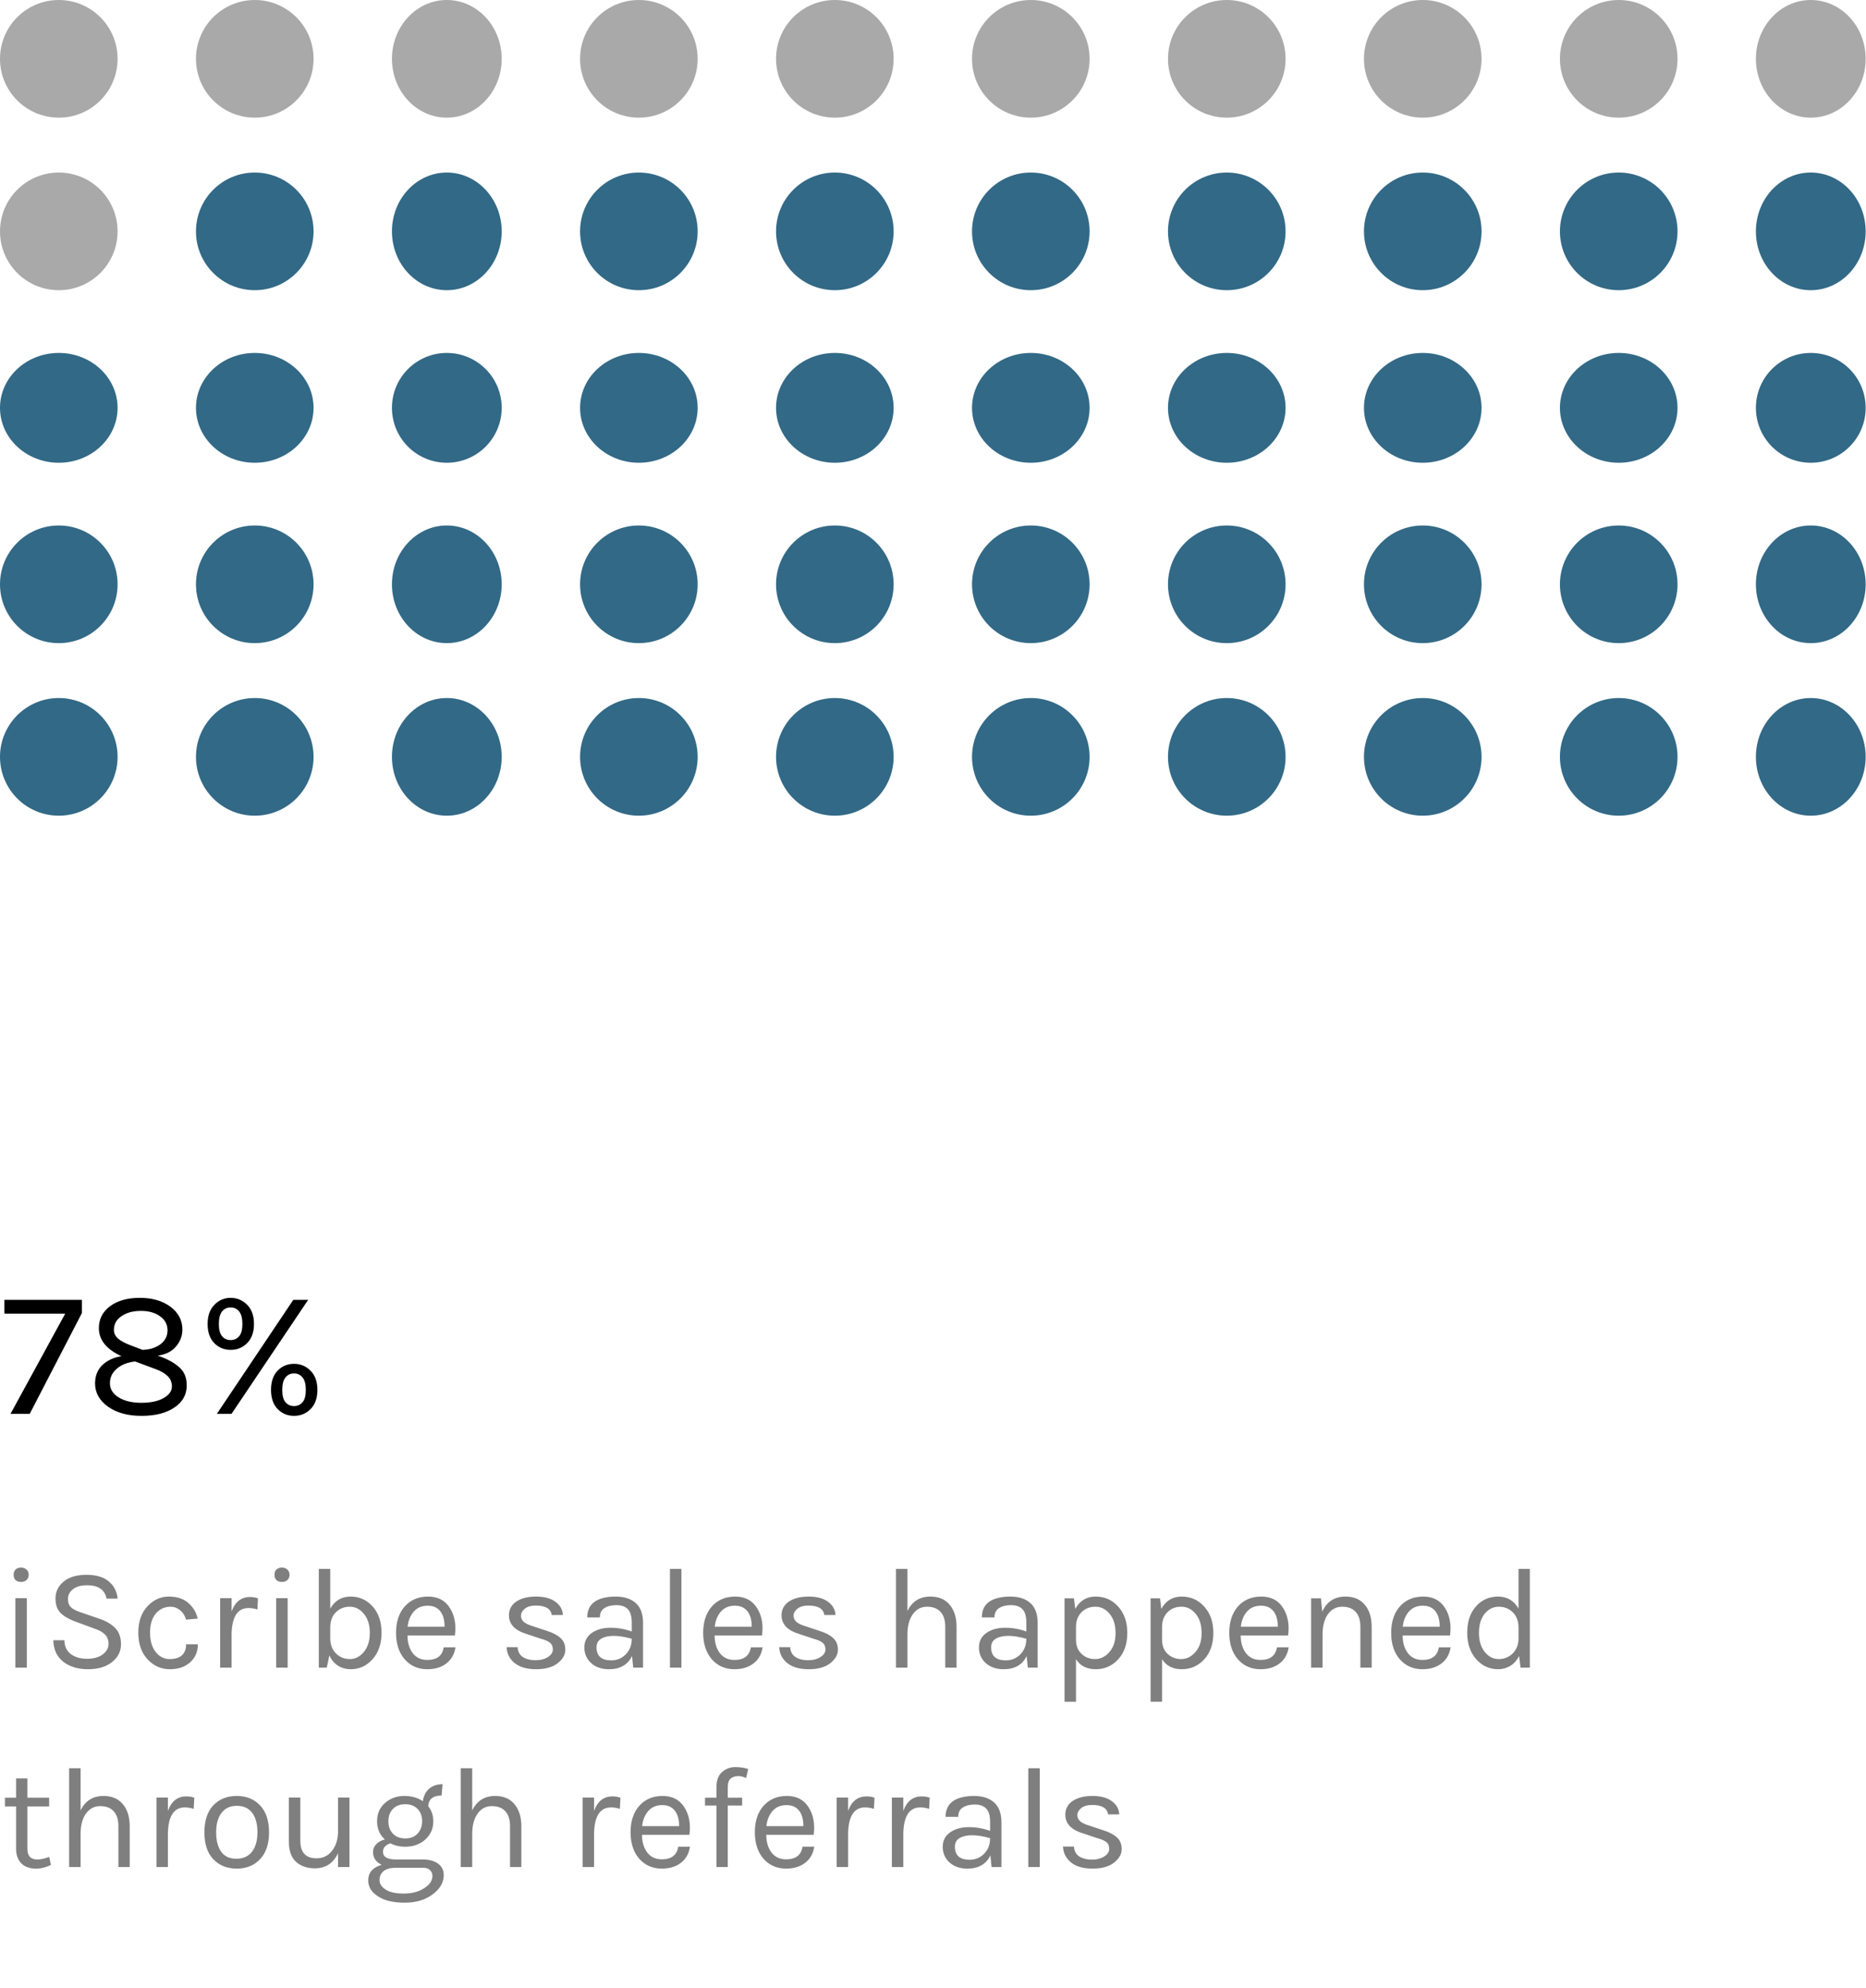 <svg width="309" height="329" viewBox="0 0 309 329" fill="none" xmlns="http://www.w3.org/2000/svg">
<circle cx="9.736" cy="125.265" r="9.736" fill="#326986"/>
<ellipse cx="9.736" cy="67.5" rx="9.736" ry="9.087" fill="#326986"/>
<circle cx="9.736" cy="96.706" r="9.736" fill="#326986"/>
<circle cx="9.736" cy="38.293" r="9.736" fill="#A9A9A9"/>
<circle cx="9.736" cy="9.736" r="9.736" fill="#A9A9A9"/>
<circle cx="138.245" cy="125.265" r="9.736" fill="#326986"/>
<ellipse cx="138.245" cy="67.5" rx="9.736" ry="9.087" fill="#326986"/>
<circle cx="138.245" cy="96.706" r="9.736" fill="#326986"/>
<circle cx="138.245" cy="38.293" r="9.736" fill="#326986"/>
<circle cx="138.245" cy="9.736" r="9.736" fill="#A9A9A9"/>
<ellipse cx="73.991" cy="125.265" rx="9.087" ry="9.736" fill="#326986"/>
<circle cx="73.991" cy="67.5" r="9.087" fill="#326986"/>
<ellipse cx="73.991" cy="96.706" rx="9.087" ry="9.736" fill="#326986"/>
<ellipse cx="73.991" cy="38.293" rx="9.087" ry="9.736" fill="#326986"/>
<ellipse cx="73.991" cy="9.736" rx="9.087" ry="9.736" fill="#A9A9A9"/>
<circle cx="203.149" cy="125.265" r="9.736" fill="#326986"/>
<ellipse cx="203.149" cy="67.5" rx="9.736" ry="9.087" fill="#326986"/>
<circle cx="203.149" cy="96.706" r="9.736" fill="#326986"/>
<circle cx="203.149" cy="38.293" r="9.736" fill="#326986"/>
<circle cx="203.149" cy="9.736" r="9.736" fill="#A9A9A9"/>
<circle cx="268.053" cy="125.265" r="9.736" fill="#326986"/>
<ellipse cx="268.053" cy="67.5" rx="9.736" ry="9.087" fill="#326986"/>
<circle cx="268.053" cy="96.706" r="9.736" fill="#326986"/>
<circle cx="268.053" cy="38.293" r="9.736" fill="#326986"/>
<circle cx="268.053" cy="9.736" r="9.736" fill="#A9A9A9"/>
<circle cx="42.188" cy="125.265" r="9.736" fill="#326986"/>
<ellipse cx="42.188" cy="67.5" rx="9.736" ry="9.087" fill="#326986"/>
<circle cx="42.188" cy="96.706" r="9.736" fill="#326986"/>
<circle cx="42.188" cy="38.293" r="9.736" fill="#326986"/>
<circle cx="42.188" cy="9.736" r="9.736" fill="#A9A9A9"/>
<circle cx="170.697" cy="125.265" r="9.736" fill="#326986"/>
<ellipse cx="170.697" cy="67.5" rx="9.736" ry="9.087" fill="#326986"/>
<circle cx="170.697" cy="96.706" r="9.736" fill="#326986"/>
<circle cx="170.697" cy="38.293" r="9.736" fill="#326986"/>
<circle cx="170.697" cy="9.736" r="9.736" fill="#A9A9A9"/>
<circle cx="105.793" cy="125.265" r="9.736" fill="#326986"/>
<ellipse cx="105.793" cy="67.5" rx="9.736" ry="9.087" fill="#326986"/>
<circle cx="105.793" cy="96.706" r="9.736" fill="#326986"/>
<circle cx="105.793" cy="38.293" r="9.736" fill="#326986"/>
<circle cx="105.793" cy="9.736" r="9.736" fill="#A9A9A9"/>
<circle cx="235.601" cy="125.265" r="9.736" fill="#326986"/>
<ellipse cx="235.601" cy="67.5" rx="9.736" ry="9.087" fill="#326986"/>
<circle cx="235.601" cy="96.706" r="9.736" fill="#326986"/>
<circle cx="235.601" cy="38.293" r="9.736" fill="#326986"/>
<circle cx="235.601" cy="9.736" r="9.736" fill="#A9A9A9"/>
<ellipse cx="299.856" cy="125.265" rx="9.087" ry="9.736" fill="#326986"/>
<circle cx="299.856" cy="67.5" r="9.087" fill="#326986"/>
<ellipse cx="299.856" cy="96.706" rx="9.087" ry="9.736" fill="#326986"/>
<ellipse cx="299.856" cy="38.293" rx="9.087" ry="9.736" fill="#326986"/>
<ellipse cx="299.856" cy="9.736" rx="9.087" ry="9.736" fill="#A9A9A9"/>
<path d="M13.56 215.13V217.32L4.92 234H1.74L10.8 217.41H0.72V215.13H13.56ZM20.122 224.46C17.622 223.32 16.372 221.77 16.372 219.81C16.372 218.31 16.992 217.1 18.232 216.18C19.472 215.26 21.112 214.8 23.152 214.8C25.212 214.8 26.902 215.29 28.222 216.27C29.542 217.25 30.202 218.51 30.202 220.05C30.202 221.09 29.852 222.02 29.152 222.84C28.472 223.66 27.462 224.17 26.122 224.37L26.632 224.55C28.012 225.07 29.072 225.69 29.812 226.41C30.552 227.11 30.922 228.07 30.922 229.29C30.922 230.81 30.242 232.03 28.882 232.95C27.542 233.87 25.722 234.33 23.422 234.33C21.142 234.33 19.292 233.82 17.872 232.8C16.452 231.78 15.742 230.5 15.742 228.96C15.742 227.72 16.142 226.71 16.942 225.93C17.762 225.15 18.822 224.66 20.122 224.46ZM22.372 225.33C21.112 225.47 20.102 225.87 19.342 226.53C18.582 227.17 18.202 227.97 18.202 228.93C18.202 229.89 18.682 230.67 19.642 231.27C20.602 231.87 21.852 232.17 23.392 232.17C24.952 232.17 26.182 231.91 27.082 231.39C28.002 230.87 28.462 230.24 28.462 229.5C28.462 228.76 28.222 228.17 27.742 227.73C27.262 227.27 26.602 226.89 25.762 226.59L22.372 225.33ZM18.862 220.11C18.862 220.65 19.082 221.12 19.522 221.52C19.962 221.9 20.592 222.25 21.412 222.57L23.602 223.41C24.802 223.37 25.792 223.06 26.572 222.48C27.352 221.88 27.742 221.11 27.742 220.17C27.742 219.21 27.332 218.44 26.512 217.86C25.692 217.26 24.632 216.96 23.332 216.96C22.032 216.96 20.962 217.25 20.122 217.83C19.282 218.39 18.862 219.15 18.862 220.11ZM38.189 214.8C39.249 214.8 40.159 215.18 40.919 215.94C41.679 216.7 42.059 217.76 42.059 219.12C42.059 220.48 41.679 221.54 40.919 222.3C40.179 223.04 39.269 223.41 38.189 223.41C37.109 223.41 36.199 223.03 35.459 222.27C34.739 221.51 34.379 220.46 34.379 219.12C34.379 217.78 34.749 216.73 35.489 215.97C36.229 215.19 37.129 214.8 38.189 214.8ZM40.139 219.12C40.139 218.18 39.959 217.49 39.599 217.05C39.239 216.61 38.769 216.39 38.189 216.39C37.609 216.39 37.139 216.61 36.779 217.05C36.419 217.49 36.239 218.18 36.239 219.12C36.239 220.06 36.419 220.74 36.779 221.16C37.139 221.58 37.609 221.79 38.189 221.79C38.769 221.79 39.239 221.58 39.599 221.16C39.959 220.74 40.139 220.06 40.139 219.12ZM48.569 215.13H51.029L38.339 234H35.909L48.569 215.13ZM48.689 225.72C49.769 225.72 50.679 226.1 51.419 226.86C52.179 227.6 52.559 228.66 52.559 230.04C52.559 231.4 52.179 232.46 51.419 233.22C50.679 233.96 49.769 234.33 48.689 234.33C47.609 234.33 46.699 233.95 45.959 233.19C45.239 232.43 44.879 231.38 44.879 230.04C44.879 228.68 45.239 227.62 45.959 226.86C46.699 226.1 47.609 225.72 48.689 225.72ZM48.689 227.31C48.109 227.31 47.639 227.53 47.279 227.97C46.919 228.41 46.739 229.1 46.739 230.04C46.739 230.98 46.919 231.66 47.279 232.08C47.639 232.5 48.109 232.71 48.689 232.71C49.269 232.71 49.739 232.5 50.099 232.08C50.459 231.66 50.639 230.98 50.639 230.04C50.639 229.1 50.459 228.41 50.099 227.97C49.739 227.53 49.269 227.31 48.689 227.31Z" fill="black"/>
<path opacity="0.5" d="M2.544 264.504H4.44V276H2.544V264.504ZM3.48 261.816C3.096 261.816 2.792 261.712 2.568 261.504C2.36 261.28 2.256 260.992 2.256 260.64C2.256 260.272 2.36 259.984 2.568 259.776C2.792 259.552 3.096 259.44 3.48 259.44C3.864 259.44 4.168 259.552 4.392 259.776C4.632 259.984 4.752 260.272 4.752 260.64C4.752 260.992 4.632 261.28 4.392 261.504C4.168 261.712 3.864 261.816 3.48 261.816ZM17.636 264.576C17.364 263.104 16.284 262.368 14.396 262.368C13.388 262.368 12.612 262.592 12.068 263.04C11.524 263.472 11.252 264 11.252 264.624C11.252 265.232 11.42 265.696 11.756 266.016C12.092 266.336 12.636 266.616 13.388 266.856L16.532 267.936C17.604 268.304 18.452 268.808 19.076 269.448C19.716 270.088 20.036 270.992 20.036 272.16C20.036 273.312 19.54 274.288 18.548 275.088C17.556 275.872 16.228 276.264 14.564 276.264C12.9 276.264 11.532 275.848 10.46 275.016C9.404 274.168 8.86 272.984 8.828 271.464H10.676C10.676 272.456 11.02 273.216 11.708 273.744C12.412 274.272 13.308 274.536 14.396 274.536C15.5 274.536 16.372 274.296 17.012 273.816C17.652 273.32 17.972 272.744 17.972 272.088C17.972 271.416 17.772 270.888 17.372 270.504C16.988 270.12 16.412 269.8 15.644 269.544L12.98 268.56C11.732 268.144 10.788 267.648 10.148 267.072C9.508 266.496 9.188 265.656 9.188 264.552C9.188 263.432 9.636 262.504 10.532 261.768C11.428 261.016 12.684 260.64 14.3 260.64C15.916 260.64 17.148 261 17.996 261.72C18.86 262.424 19.356 263.376 19.484 264.576H17.636ZM27.943 264.24C29.303 264.24 30.383 264.592 31.183 265.296C31.983 265.984 32.503 266.848 32.743 267.888L30.823 268.056C30.615 267.384 30.279 266.864 29.815 266.496C29.351 266.112 28.839 265.92 28.279 265.92C27.255 265.92 26.423 266.304 25.783 267.072C25.159 267.84 24.847 268.888 24.847 270.216C24.847 271.528 25.151 272.584 25.759 273.384C26.383 274.184 27.151 274.584 28.063 274.584C28.991 274.584 29.679 274.376 30.127 273.96C30.591 273.528 30.823 272.92 30.823 272.136H32.767C32.767 273.368 32.335 274.368 31.471 275.136C30.623 275.888 29.511 276.264 28.135 276.264C26.679 276.264 25.439 275.712 24.415 274.608C23.407 273.504 22.903 272.04 22.903 270.216C22.903 268.376 23.407 266.92 24.415 265.848C25.423 264.776 26.599 264.24 27.943 264.24ZM41.159 266.136C39.351 266.136 38.415 267.56 38.351 270.408V276H36.455V264.504H38.351V266.712C38.927 265.112 39.943 264.312 41.399 264.312C41.863 264.312 42.303 264.384 42.719 264.528L42.623 266.376C42.143 266.216 41.655 266.136 41.159 266.136ZM45.739 264.504H47.635V276H45.739V264.504ZM46.675 261.816C46.291 261.816 45.987 261.712 45.763 261.504C45.555 261.28 45.451 260.992 45.451 260.64C45.451 260.272 45.555 259.984 45.763 259.776C45.987 259.552 46.291 259.44 46.675 259.44C47.059 259.44 47.363 259.552 47.587 259.776C47.827 259.984 47.947 260.272 47.947 260.64C47.947 260.992 47.827 261.28 47.587 261.504C47.363 261.712 47.059 261.816 46.675 261.816ZM54.687 266.232C55.455 264.904 56.575 264.24 58.047 264.24C59.519 264.24 60.743 264.792 61.719 265.896C62.695 266.984 63.183 268.432 63.183 270.24C63.183 272.032 62.687 273.488 61.695 274.608C60.703 275.712 59.495 276.264 58.071 276.264C57.303 276.264 56.607 276.072 55.983 275.688C55.375 275.304 54.895 274.736 54.543 273.984L54.111 276H52.791V259.656H54.687V266.232ZM57.927 265.92C57.015 265.92 56.255 266.216 55.647 266.808C55.039 267.384 54.719 268.192 54.687 269.232V271.104C54.687 272.16 54.999 273.008 55.623 273.648C56.263 274.272 57.031 274.584 57.927 274.584C58.823 274.584 59.599 274.192 60.255 273.408C60.911 272.608 61.239 271.552 61.239 270.24C61.239 268.928 60.911 267.88 60.255 267.096C59.615 266.312 58.839 265.92 57.927 265.92ZM70.767 274.728C72.351 274.728 73.255 274.032 73.479 272.64H75.423C75.247 273.792 74.735 274.688 73.887 275.328C73.055 275.952 72.015 276.264 70.767 276.264C69.231 276.264 67.983 275.72 67.023 274.632C66.063 273.528 65.583 272.064 65.583 270.24C65.583 268.416 66.063 266.96 67.023 265.872C67.999 264.784 69.287 264.24 70.887 264.24C72.503 264.24 73.703 264.864 74.487 266.112C75.287 267.36 75.567 268.88 75.327 270.672H67.479C67.479 271.856 67.767 272.832 68.343 273.6C68.919 274.352 69.727 274.728 70.767 274.728ZM72.159 266.04C71.791 265.848 71.343 265.752 70.815 265.752C69.839 265.752 69.063 266.088 68.487 266.76C67.927 267.416 67.599 268.24 67.503 269.232H73.623C73.623 267.632 73.135 266.568 72.159 266.04ZM84.277 267.336C84.277 266.392 84.677 265.64 85.477 265.08C86.293 264.52 87.389 264.24 88.765 264.24C90.141 264.24 91.213 264.528 91.981 265.104C92.765 265.68 93.173 266.408 93.205 267.288H91.357C91.213 266.248 90.333 265.728 88.717 265.728C87.933 265.728 87.325 265.904 86.893 266.256C86.477 266.608 86.269 266.992 86.269 267.408C86.269 267.808 86.429 268.152 86.749 268.44C87.069 268.712 87.581 268.952 88.285 269.16L90.589 269.928C91.565 270.232 92.309 270.624 92.821 271.104C93.349 271.568 93.613 272.216 93.613 273.048C93.613 273.864 93.189 274.608 92.341 275.28C91.493 275.936 90.309 276.264 88.789 276.264C87.269 276.264 86.085 275.928 85.237 275.256C84.389 274.568 83.941 273.688 83.893 272.616H85.717C85.749 273.336 86.037 273.88 86.581 274.248C87.141 274.6 87.837 274.776 88.669 274.776C89.501 274.776 90.189 274.6 90.733 274.248C91.277 273.896 91.549 273.48 91.549 273C91.549 272.504 91.389 272.128 91.069 271.872C90.749 271.616 90.229 271.392 89.509 271.2L87.277 270.456C85.277 269.864 84.277 268.824 84.277 267.336ZM104.614 268.56C104.614 267.52 104.398 266.776 103.966 266.328C103.534 265.88 102.902 265.656 102.07 265.656C101.254 265.656 100.59 265.824 100.078 266.16C99.582 266.48 99.334 266.992 99.334 267.696H97.246C97.246 265.936 98.19 264.848 100.078 264.432C100.654 264.304 101.278 264.24 101.95 264.24C103.374 264.24 104.486 264.6 105.286 265.32C106.086 266.04 106.486 267.136 106.486 268.608V276H104.854L104.662 274.08C103.958 275.536 102.686 276.264 100.846 276.264C99.614 276.264 98.622 275.92 97.87 275.232C97.134 274.544 96.766 273.688 96.766 272.664C96.766 271.64 97.174 270.84 97.99 270.264C98.822 269.688 99.854 269.4 101.086 269.4C102.318 269.4 103.494 269.608 104.614 270.024V268.56ZM104.614 271.224C103.478 270.904 102.486 270.744 101.638 270.744C100.79 270.744 100.102 270.896 99.574 271.2C99.046 271.504 98.782 271.984 98.782 272.64C98.782 274.08 99.598 274.8 101.23 274.8C102.158 274.8 102.95 274.472 103.606 273.816C104.278 273.144 104.614 272.28 104.614 271.224ZM110.94 259.656H112.836V276H110.94V259.656ZM121.626 274.728C123.21 274.728 124.114 274.032 124.338 272.64H126.282C126.106 273.792 125.594 274.688 124.746 275.328C123.914 275.952 122.874 276.264 121.626 276.264C120.09 276.264 118.842 275.72 117.882 274.632C116.922 273.528 116.442 272.064 116.442 270.24C116.442 268.416 116.922 266.96 117.882 265.872C118.858 264.784 120.146 264.24 121.746 264.24C123.362 264.24 124.562 264.864 125.346 266.112C126.146 267.36 126.426 268.88 126.186 270.672H118.338C118.338 271.856 118.626 272.832 119.202 273.6C119.778 274.352 120.586 274.728 121.626 274.728ZM123.018 266.04C122.65 265.848 122.202 265.752 121.674 265.752C120.698 265.752 119.922 266.088 119.346 266.76C118.786 267.416 118.458 268.24 118.362 269.232H124.482C124.482 267.632 123.994 266.568 123.018 266.04ZM129.418 267.336C129.418 266.392 129.818 265.64 130.618 265.08C131.434 264.52 132.53 264.24 133.906 264.24C135.282 264.24 136.354 264.528 137.122 265.104C137.906 265.68 138.314 266.408 138.346 267.288H136.498C136.354 266.248 135.474 265.728 133.858 265.728C133.074 265.728 132.466 265.904 132.034 266.256C131.618 266.608 131.41 266.992 131.41 267.408C131.41 267.808 131.57 268.152 131.89 268.44C132.21 268.712 132.722 268.952 133.426 269.16L135.73 269.928C136.706 270.232 137.45 270.624 137.962 271.104C138.49 271.568 138.754 272.216 138.754 273.048C138.754 273.864 138.33 274.608 137.482 275.28C136.634 275.936 135.45 276.264 133.93 276.264C132.41 276.264 131.226 275.928 130.378 275.256C129.53 274.568 129.082 273.688 129.034 272.616H130.858C130.89 273.336 131.178 273.88 131.722 274.248C132.282 274.6 132.978 274.776 133.81 274.776C134.642 274.776 135.33 274.6 135.874 274.248C136.418 273.896 136.69 273.48 136.69 273C136.69 272.504 136.53 272.128 136.21 271.872C135.89 271.616 135.37 271.392 134.65 271.2L132.418 270.456C130.418 269.864 129.418 268.824 129.418 267.336ZM150.265 266.64C151.033 265.04 152.305 264.24 154.081 264.24C155.441 264.24 156.497 264.688 157.249 265.584C158.017 266.48 158.401 267.704 158.401 269.256V276H156.529V269.256C156.529 268.152 156.265 267.32 155.737 266.76C155.225 266.2 154.481 265.92 153.505 265.92C152.529 265.92 151.745 266.336 151.153 267.168C150.561 267.984 150.265 269.12 150.265 270.576V276H148.369V259.656H150.265V266.64ZM169.958 268.56C169.958 267.52 169.742 266.776 169.31 266.328C168.878 265.88 168.246 265.656 167.414 265.656C166.598 265.656 165.934 265.824 165.422 266.16C164.926 266.48 164.678 266.992 164.678 267.696H162.59C162.59 265.936 163.534 264.848 165.422 264.432C165.998 264.304 166.622 264.24 167.294 264.24C168.718 264.24 169.83 264.6 170.63 265.32C171.43 266.04 171.83 267.136 171.83 268.608V276H170.198L170.006 274.08C169.302 275.536 168.03 276.264 166.19 276.264C164.958 276.264 163.966 275.92 163.214 275.232C162.478 274.544 162.11 273.688 162.11 272.664C162.11 271.64 162.518 270.84 163.334 270.264C164.166 269.688 165.198 269.4 166.43 269.4C167.662 269.4 168.838 269.608 169.958 270.024V268.56ZM169.958 271.224C168.822 270.904 167.83 270.744 166.982 270.744C166.134 270.744 165.446 270.896 164.918 271.2C164.39 271.504 164.126 271.984 164.126 272.64C164.126 274.08 164.942 274.8 166.574 274.8C167.502 274.8 168.294 274.472 168.95 273.816C169.622 273.144 169.958 272.28 169.958 271.224ZM178.059 266.28C178.811 264.92 179.931 264.24 181.419 264.24C182.923 264.24 184.171 264.792 185.163 265.896C186.171 267 186.675 268.456 186.675 270.264C186.675 272.072 186.171 273.528 185.163 274.632C184.155 275.72 182.915 276.264 181.443 276.264C179.971 276.264 178.883 275.712 178.179 274.608V281.64H176.283V264.528H177.843L178.059 266.28ZM181.347 274.584C182.243 274.584 183.027 274.2 183.699 273.432C184.387 272.664 184.731 271.616 184.731 270.288C184.731 268.944 184.403 267.88 183.747 267.096C183.107 266.312 182.323 265.92 181.395 265.92C180.467 265.92 179.707 266.216 179.115 266.808C178.523 267.384 178.211 268.168 178.179 269.16V271.344C178.179 272.352 178.483 273.144 179.091 273.72C179.699 274.296 180.451 274.584 181.347 274.584ZM192.309 266.28C193.061 264.92 194.181 264.24 195.669 264.24C197.173 264.24 198.421 264.792 199.413 265.896C200.421 267 200.925 268.456 200.925 270.264C200.925 272.072 200.421 273.528 199.413 274.632C198.405 275.72 197.165 276.264 195.693 276.264C194.221 276.264 193.133 275.712 192.429 274.608V281.64H190.533V264.528H192.093L192.309 266.28ZM195.597 274.584C196.493 274.584 197.277 274.2 197.949 273.432C198.637 272.664 198.981 271.616 198.981 270.288C198.981 268.944 198.653 267.88 197.997 267.096C197.357 266.312 196.573 265.92 195.645 265.92C194.717 265.92 193.957 266.216 193.365 266.808C192.773 267.384 192.461 268.168 192.429 269.16V271.344C192.429 272.352 192.733 273.144 193.341 273.72C193.949 274.296 194.701 274.584 195.597 274.584ZM208.743 274.728C210.327 274.728 211.231 274.032 211.455 272.64H213.399C213.223 273.792 212.711 274.688 211.863 275.328C211.031 275.952 209.991 276.264 208.743 276.264C207.207 276.264 205.959 275.72 204.999 274.632C204.039 273.528 203.559 272.064 203.559 270.24C203.559 268.416 204.039 266.96 204.999 265.872C205.975 264.784 207.263 264.24 208.863 264.24C210.479 264.24 211.679 264.864 212.463 266.112C213.263 267.36 213.543 268.88 213.303 270.672H205.455C205.455 271.856 205.743 272.832 206.319 273.6C206.895 274.352 207.703 274.728 208.743 274.728ZM210.135 266.04C209.767 265.848 209.319 265.752 208.791 265.752C207.815 265.752 207.039 266.088 206.463 266.76C205.903 267.416 205.575 268.24 205.479 269.232H211.599C211.599 267.632 211.111 266.568 210.135 266.04ZM218.959 266.736C219.711 265.072 220.999 264.24 222.823 264.24C224.183 264.24 225.239 264.688 225.991 265.584C226.759 266.48 227.143 267.704 227.143 269.256V276H225.271V269.256C225.271 268.152 225.007 267.32 224.479 266.76C223.967 266.2 223.231 265.92 222.271 265.92C221.311 265.92 220.535 266.312 219.943 267.096C219.351 267.88 219.039 268.968 219.007 270.36V276H217.111V264.528H218.743L218.959 266.736ZM235.556 274.728C237.14 274.728 238.044 274.032 238.268 272.64H240.212C240.036 273.792 239.524 274.688 238.676 275.328C237.844 275.952 236.804 276.264 235.556 276.264C234.02 276.264 232.772 275.72 231.812 274.632C230.852 273.528 230.372 272.064 230.372 270.24C230.372 268.416 230.852 266.96 231.812 265.872C232.788 264.784 234.076 264.24 235.676 264.24C237.292 264.24 238.492 264.864 239.276 266.112C240.076 267.36 240.356 268.88 240.116 270.672H232.268C232.268 271.856 232.556 272.832 233.132 273.6C233.708 274.352 234.516 274.728 235.556 274.728ZM236.948 266.04C236.58 265.848 236.132 265.752 235.604 265.752C234.628 265.752 233.852 266.088 233.276 266.76C232.716 267.416 232.388 268.24 232.292 269.232H238.412C238.412 267.632 237.924 266.568 236.948 266.04ZM251.459 266.232V259.656H253.331V276H251.795L251.555 274.08C251.187 274.8 250.699 275.344 250.091 275.712C249.483 276.08 248.819 276.264 248.099 276.264C246.643 276.264 245.419 275.704 244.427 274.584C243.451 273.464 242.963 272.008 242.963 270.216C242.963 268.408 243.443 266.96 244.403 265.872C245.379 264.784 246.603 264.24 248.075 264.24C249.563 264.24 250.691 264.904 251.459 266.232ZM248.195 265.92C247.267 265.92 246.483 266.312 245.843 267.096C245.219 267.88 244.907 268.928 244.907 270.24C244.907 271.552 245.227 272.608 245.867 273.408C246.507 274.192 247.275 274.584 248.171 274.584C249.067 274.584 249.827 274.288 250.451 273.696C251.091 273.088 251.427 272.28 251.459 271.272V269.4C251.459 268.328 251.147 267.48 250.523 266.856C249.899 266.232 249.123 265.92 248.195 265.92ZM8.424 308.664C7.048 309.304 5.792 309.44 4.656 309.072C3.84 308.816 3.264 308.28 2.928 307.464C2.752 307.064 2.664 306.584 2.664 306.024V298.968H0.816V297.528H2.664V294.336H4.536V297.528H8.136V298.968H4.536V306C4.536 307.168 5.08 307.752 6.168 307.752C6.76 307.752 7.424 307.608 8.16 307.32L8.424 308.664ZM13.343 299.64C14.111 298.04 15.383 297.24 17.159 297.24C18.519 297.24 19.575 297.688 20.327 298.584C21.095 299.48 21.479 300.704 21.479 302.256V309H19.607V302.256C19.607 301.152 19.343 300.32 18.815 299.76C18.303 299.2 17.559 298.92 16.583 298.92C15.607 298.92 14.823 299.336 14.231 300.168C13.639 300.984 13.343 302.12 13.343 303.576V309H11.447V292.656H13.343V299.64ZM30.612 299.136C28.804 299.136 27.868 300.56 27.804 303.408V309H25.908V297.504H27.804V299.712C28.38 298.112 29.396 297.312 30.852 297.312C31.316 297.312 31.756 297.384 32.172 297.528L32.076 299.376C31.596 299.216 31.108 299.136 30.612 299.136ZM39.2 297.24C40.8 297.24 42.088 297.76 43.064 298.8C44.056 299.84 44.552 301.328 44.552 303.264C44.552 305.184 44.056 306.664 43.064 307.704C42.088 308.744 40.8 309.264 39.2 309.264C37.6 309.264 36.304 308.744 35.312 307.704C34.336 306.664 33.848 305.184 33.848 303.264C33.848 301.328 34.336 299.84 35.312 298.8C36.304 297.76 37.6 297.24 39.2 297.24ZM42.632 303.264C42.632 301.888 42.344 300.816 41.768 300.048C41.192 299.264 40.344 298.872 39.224 298.872C38.12 298.872 37.272 299.264 36.68 300.048C36.088 300.816 35.792 301.888 35.792 303.264C35.792 304.624 36.072 305.696 36.632 306.48C37.192 307.248 38.024 307.632 39.128 307.632C40.248 307.632 41.112 307.248 41.72 306.48C42.328 305.696 42.632 304.624 42.632 303.264ZM55.974 306.72C55.19 308.384 53.918 309.216 52.158 309.216C50.862 309.216 49.814 308.856 49.014 308.136C48.23 307.416 47.838 306.304 47.838 304.8V297.504H49.734V304.656C49.734 306.592 50.63 307.56 52.422 307.56C53.462 307.56 54.302 307.16 54.942 306.36C55.598 305.56 55.942 304.536 55.974 303.288V297.504H57.87V309H55.974V306.72ZM63.209 308.64C62.249 308.176 61.769 307.464 61.769 306.504C61.769 306.008 61.953 305.576 62.321 305.208C62.705 304.824 63.177 304.568 63.737 304.44C62.873 303.672 62.441 302.664 62.441 301.416C62.441 300.168 62.881 299.16 63.761 298.392C64.657 297.624 65.713 297.24 66.929 297.24C68.145 297.24 69.177 297.528 70.025 298.104C70.137 297.256 70.473 296.576 71.033 296.064C71.609 295.552 72.361 295.296 73.289 295.296L73.121 297.168C71.713 297.168 70.977 297.76 70.913 298.944C71.473 299.632 71.753 300.456 71.753 301.416C71.753 302.648 71.305 303.664 70.409 304.464C69.529 305.248 68.425 305.64 67.097 305.64C66.185 305.64 65.377 305.456 64.673 305.088C64.353 305.152 64.065 305.304 63.809 305.544C63.553 305.768 63.425 306.08 63.425 306.48C63.425 307.328 64.129 307.752 65.537 307.752H70.001C71.073 307.752 71.921 307.984 72.545 308.448C73.169 308.896 73.481 309.528 73.481 310.344C73.481 311.56 72.865 312.624 71.633 313.536C70.417 314.448 68.873 314.904 67.001 314.904C65.129 314.904 63.657 314.552 62.585 313.848C61.513 313.16 60.977 312.288 60.977 311.232C60.977 310.544 61.177 309.984 61.577 309.552C61.993 309.12 62.537 308.816 63.209 308.64ZM62.849 311.16C62.849 311.768 63.177 312.288 63.833 312.72C64.505 313.168 65.513 313.392 66.857 313.392C68.217 313.392 69.345 313.096 70.241 312.504C71.153 311.928 71.609 311.248 71.609 310.464C71.609 310.096 71.473 309.776 71.201 309.504C70.945 309.248 70.545 309.12 70.001 309.12H65.369C64.553 309.152 63.929 309.344 63.497 309.696C63.065 310.064 62.849 310.552 62.849 311.16ZM69.905 301.416C69.905 300.584 69.657 299.912 69.161 299.4C68.665 298.872 67.977 298.608 67.097 298.608C66.233 298.608 65.553 298.872 65.057 299.4C64.561 299.912 64.313 300.584 64.313 301.416C64.313 302.248 64.561 302.936 65.057 303.48C65.569 304.008 66.257 304.272 67.121 304.272C67.985 304.272 68.665 304 69.161 303.456C69.657 302.912 69.905 302.232 69.905 301.416ZM78.195 299.64C78.963 298.04 80.235 297.24 82.011 297.24C83.371 297.24 84.427 297.688 85.179 298.584C85.947 299.48 86.331 300.704 86.331 302.256V309H84.459V302.256C84.459 301.152 84.195 300.32 83.667 299.76C83.155 299.2 82.411 298.92 81.435 298.92C80.459 298.92 79.675 299.336 79.083 300.168C78.491 300.984 78.195 302.12 78.195 303.576V309H76.299V292.656H78.195V299.64ZM101.182 299.136C99.374 299.136 98.438 300.56 98.374 303.408V309H96.478V297.504H98.374V299.712C98.95 298.112 99.966 297.312 101.422 297.312C101.886 297.312 102.326 297.384 102.742 297.528L102.646 299.376C102.166 299.216 101.678 299.136 101.182 299.136ZM109.603 307.728C111.187 307.728 112.091 307.032 112.315 305.64H114.259C114.083 306.792 113.571 307.688 112.723 308.328C111.891 308.952 110.851 309.264 109.603 309.264C108.067 309.264 106.819 308.72 105.859 307.632C104.899 306.528 104.419 305.064 104.419 303.24C104.419 301.416 104.899 299.96 105.859 298.872C106.835 297.784 108.123 297.24 109.723 297.24C111.339 297.24 112.539 297.864 113.323 299.112C114.123 300.36 114.403 301.88 114.163 303.672H106.315C106.315 304.856 106.603 305.832 107.179 306.6C107.755 307.352 108.563 307.728 109.603 307.728ZM110.995 299.04C110.627 298.848 110.179 298.752 109.651 298.752C108.675 298.752 107.899 299.088 107.323 299.76C106.763 300.416 106.435 301.24 106.339 302.232H112.459C112.459 300.632 111.971 299.568 110.995 299.04ZM123.562 294.264C123.034 294.056 122.618 293.952 122.314 293.952C121.754 293.952 121.314 294.088 120.994 294.36C120.674 294.632 120.514 295.112 120.514 295.8V297.528H122.89V298.824H120.514V309H118.642V298.824H116.746V297.528H118.642V295.776C118.642 294.64 118.954 293.808 119.578 293.28C120.202 292.736 120.922 292.464 121.738 292.464C122.554 292.464 123.274 292.568 123.898 292.776L123.562 294.264ZM130.181 307.728C131.765 307.728 132.669 307.032 132.893 305.64H134.837C134.661 306.792 134.149 307.688 133.301 308.328C132.469 308.952 131.429 309.264 130.181 309.264C128.645 309.264 127.397 308.72 126.437 307.632C125.477 306.528 124.997 305.064 124.997 303.24C124.997 301.416 125.477 299.96 126.437 298.872C127.413 297.784 128.701 297.24 130.301 297.24C131.917 297.24 133.117 297.864 133.901 299.112C134.701 300.36 134.981 301.88 134.741 303.672H126.893C126.893 304.856 127.181 305.832 127.757 306.6C128.333 307.352 129.141 307.728 130.181 307.728ZM131.573 299.04C131.205 298.848 130.757 298.752 130.229 298.752C129.253 298.752 128.477 299.088 127.901 299.76C127.341 300.416 127.013 301.24 126.917 302.232H133.037C133.037 300.632 132.549 299.568 131.573 299.04ZM143.252 299.136C141.444 299.136 140.508 300.56 140.444 303.408V309H138.548V297.504H140.444V299.712C141.02 298.112 142.036 297.312 143.492 297.312C143.956 297.312 144.396 297.384 144.812 297.528L144.716 299.376C144.236 299.216 143.748 299.136 143.252 299.136ZM152.393 299.136C150.585 299.136 149.649 300.56 149.585 303.408V309H147.689V297.504H149.585V299.712C150.161 298.112 151.177 297.312 152.633 297.312C153.097 297.312 153.537 297.384 153.953 297.528L153.857 299.376C153.377 299.216 152.889 299.136 152.393 299.136ZM163.958 301.56C163.958 300.52 163.742 299.776 163.31 299.328C162.878 298.88 162.246 298.656 161.414 298.656C160.598 298.656 159.934 298.824 159.422 299.16C158.926 299.48 158.678 299.992 158.678 300.696H156.59C156.59 298.936 157.534 297.848 159.422 297.432C159.998 297.304 160.622 297.24 161.294 297.24C162.718 297.24 163.83 297.6 164.63 298.32C165.43 299.04 165.83 300.136 165.83 301.608V309H164.198L164.006 307.08C163.302 308.536 162.03 309.264 160.19 309.264C158.958 309.264 157.966 308.92 157.214 308.232C156.478 307.544 156.11 306.688 156.11 305.664C156.11 304.64 156.518 303.84 157.334 303.264C158.166 302.688 159.198 302.4 160.43 302.4C161.662 302.4 162.838 302.608 163.958 303.024V301.56ZM163.958 304.224C162.822 303.904 161.83 303.744 160.982 303.744C160.134 303.744 159.446 303.896 158.918 304.2C158.39 304.504 158.126 304.984 158.126 305.64C158.126 307.08 158.942 307.8 160.574 307.8C161.502 307.8 162.294 307.472 162.95 306.816C163.622 306.144 163.958 305.28 163.958 304.224ZM170.283 292.656H172.179V309H170.283V292.656ZM176.41 300.336C176.41 299.392 176.81 298.64 177.61 298.08C178.426 297.52 179.522 297.24 180.898 297.24C182.274 297.24 183.346 297.528 184.114 298.104C184.898 298.68 185.306 299.408 185.338 300.288H183.49C183.346 299.248 182.466 298.728 180.85 298.728C180.066 298.728 179.458 298.904 179.026 299.256C178.61 299.608 178.402 299.992 178.402 300.408C178.402 300.808 178.562 301.152 178.882 301.44C179.202 301.712 179.714 301.952 180.418 302.16L182.722 302.928C183.698 303.232 184.442 303.624 184.954 304.104C185.482 304.568 185.746 305.216 185.746 306.048C185.746 306.864 185.322 307.608 184.474 308.28C183.626 308.936 182.442 309.264 180.922 309.264C179.402 309.264 178.218 308.928 177.37 308.256C176.522 307.568 176.074 306.688 176.026 305.616H177.85C177.882 306.336 178.17 306.88 178.714 307.248C179.274 307.6 179.97 307.776 180.802 307.776C181.634 307.776 182.322 307.6 182.866 307.248C183.41 306.896 183.682 306.48 183.682 306C183.682 305.504 183.522 305.128 183.202 304.872C182.882 304.616 182.362 304.392 181.642 304.2L179.41 303.456C177.41 302.864 176.41 301.824 176.41 300.336Z" fill="black"/>
</svg>
